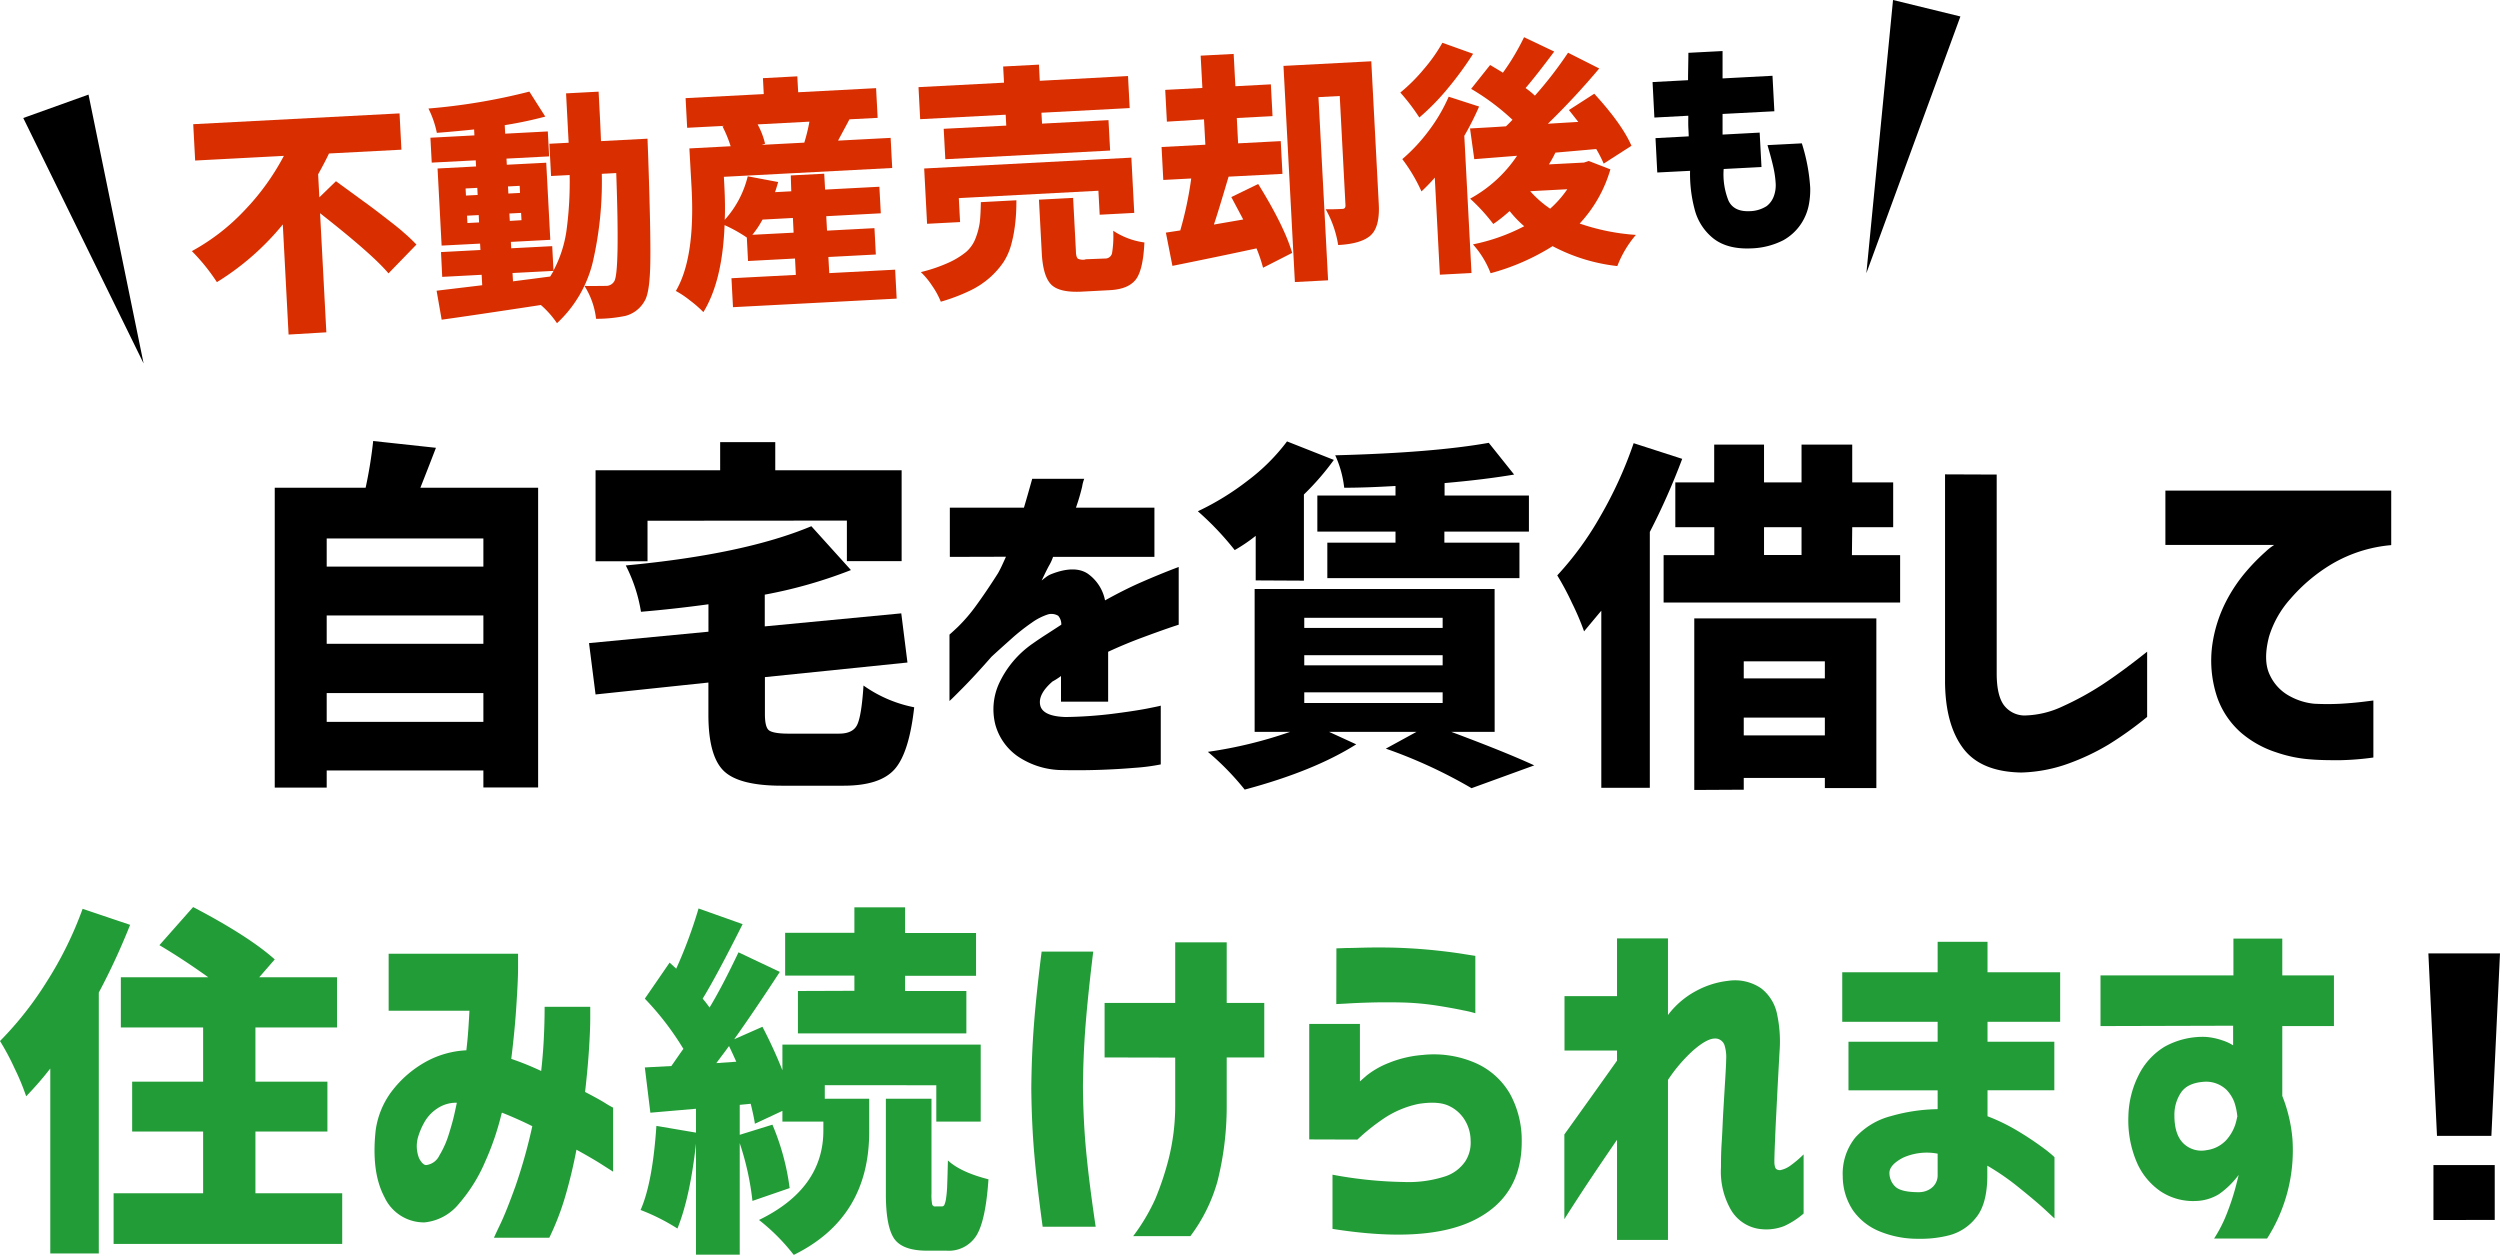 <svg xmlns="http://www.w3.org/2000/svg" width="493.19" height="247.56" viewBox="0 0 493.19 247.56"><defs><style>.cls-1{fill:#229c37;}.cls-2{fill:#d82e00;}</style></defs><g id="レイヤー_2" data-name="レイヤー 2"><g id="レイヤー_1-2" data-name="レイヤー 1"><path d="M82.93,96.22h23.23v59.13H95.36V152H64.45v3.37H54.2V96.22H72.13A88,88,0,0,0,73.62,87L86,88.34C85.62,89.33,84.6,92,82.93,96.22Zm12.43,10H64.45v5.56H95.36Zm0,15.19H64.45V127H95.36Zm-30.91,21H95.36v-5.69H64.45Z"/><path d="M155.52,144.73h10c1.81,0,3-.57,3.57-1.72s1-3.74,1.26-7.77a25.89,25.89,0,0,0,10,4.29q-1,9-3.87,12.23T166.46,155H154.23q-8.49,0-11.48-2.95t-3-11v-6.4L117.49,137l-1.29-10.13,23.56-2.25v-5.41q-6.72.92-13.31,1.48a30.67,30.67,0,0,0-3-9.14q23.37-2.19,36.61-7.74l7.81,8.65a92.79,92.79,0,0,1-17,4.85v6.26L177.8,121l1.22,9.7-28.12,2.88v7.32c0,1.68.26,2.74.78,3.16S153.48,144.73,155.52,144.73Zm-27.78-42v8H117.49V92.77h24.58V87.22h10.87v5.55h24.93V110.7h-10.8v-8Z"/><path d="M187.38,109.86v-9.71H202q.75-2.52,1.63-5.69h10.26a7.34,7.34,0,0,0-.41,1.55,41.38,41.38,0,0,1-1.22,4.14h15.48v9.71h-20a8.9,8.9,0,0,1-.81,1.76c-.54,1-1,2-1.43,2.88.05,0,.31-.25.79-.6a4.37,4.37,0,0,1,1.18-.67c3-1.17,5.4-1.19,7.1-.07a8.45,8.45,0,0,1,3.43,5.28c2.54-1.41,4.92-2.61,7.17-3.59s4.69-2,7.36-3v11.39s-.74.23-2.1.7-3.11,1.1-5.26,1.9-4.34,1.71-6.56,2.74v9.84h-9.3v-5.06a7.27,7.27,0,0,1-.65.46,9.71,9.71,0,0,1-1,.6c-1.95,1.68-2.77,3.26-2.45,4.71s2,2.23,5,2.32a84.24,84.24,0,0,0,9-.6q4.25-.53,7-1.05c1.81-.36,2.74-.55,2.78-.6v11.6a39.08,39.08,0,0,1-5.12.67,136.25,136.25,0,0,1-14.23.45,15.85,15.85,0,0,1-8.8-2.67,11.26,11.26,0,0,1-4.48-6.29,12.29,12.29,0,0,1,.71-8.09,19.58,19.58,0,0,1,6.66-7.91q1.42-1,2.82-1.89l2.82-1.83a2.53,2.53,0,0,0-.61-1.76,2.58,2.58,0,0,0-2-.28,11.56,11.56,0,0,0-3.23,1.65,39.17,39.17,0,0,0-4,3.16c-1.4,1.25-2.72,2.43-3.94,3.56q-3.33,3.8-5.74,6.22c-1.6,1.62-2.45,2.45-2.54,2.49V125.19s.6-.51,1.66-1.52a32.36,32.36,0,0,0,3.63-4.25q2-2.74,4.28-6.33c.32-.56.65-1.22,1-2l.57-1.26Z"/><path d="M247.72,114.5v-8.79a32.85,32.85,0,0,1-4.14,2.81,58,58,0,0,0-7.27-7.66,52.86,52.86,0,0,0,9.88-6.08,38.71,38.71,0,0,0,7.71-7.7l9.24,3.65a52,52,0,0,1-5.91,6.82v17Zm47.14,29.88H286.3q10.72,4,16.37,6.61l-12.37,4.5a96.54,96.54,0,0,0-16.91-7.8l6.05-3.31H262.19l5.36,2.46q-8.35,5.28-22,8.93a52.8,52.8,0,0,0-7.27-7.45,85.8,85.8,0,0,0,16.23-3.94h-7V116.19h47.34Zm-37.56-22.5v2h27.3v-2Zm0,7.38v2h27.3v-2Zm0,7.32v2.11h27.3v-2.11Zm18-38.82V95.87c-3.85.23-7.23.35-10.12.35a20.91,20.91,0,0,0-1.77-6.4q19.29-.5,30.29-2.46l5,6.26c-3.85.65-8.42,1.22-13.72,1.68v2.46h16.64v7.11H284.94v2.18h14.81v7h-37.9v-7H275.3v-2.18H259.88V97.76Z"/><path d="M322.28,87.43l9.58,3.09a134.61,134.61,0,0,1-6.39,14.42v50.48H315.9V120.48q-1,1.18-3.4,4.07a50.36,50.36,0,0,0-2.38-5.59,54.09,54.09,0,0,0-2.91-5.45,62.31,62.31,0,0,0,8.52-11.7A80.84,80.84,0,0,0,322.28,87.43Zm43.06,22.08h9.51v9.35H328.19v-9.35h10V104H330.5V95.16h7.67V87.71H348v7.45h7.4V87.71h10v7.45h8.08V104h-8.08Zm-31.1,46.33V122h35.92v33.47H360v-2H344v2.32ZM360,130.46H344v3.37h16Zm-16,14.62h16v-3.51H344ZM348,104v5.49h7.4V104Z"/><path d="M393.9,93.62v39.23q0,4.16,1.32,6.12a5.13,5.13,0,0,0,4.11,2.18,18.39,18.39,0,0,0,7.58-1.8,58.13,58.13,0,0,0,7.81-4.28q3.82-2.5,8.86-6.51v12.87a70,70,0,0,1-7.61,5.45,45.29,45.29,0,0,1-7.94,3.76,29.51,29.51,0,0,1-9.31,1.76q-8-.15-11.47-4.82t-3.54-13v-41Z"/><path d="M471.73,96.78v10.76a27.77,27.77,0,0,0-11.65,3.69,33.21,33.21,0,0,0-8.22,6.89,19.79,19.79,0,0,0-4.24,7.49q-1.23,4.79.2,7.63a9,9,0,0,0,4,4.15,12.42,12.42,0,0,0,4.72,1.44,50.67,50.67,0,0,0,5.23,0q2.5-.15,4.44-.39l2-.25v11.25a55.45,55.45,0,0,1-6.59.53c-1.9,0-3.87,0-5.91-.17a26.57,26.57,0,0,1-6.65-1.38,20.21,20.21,0,0,1-6.9-3.83,16.57,16.57,0,0,1-4.75-7,22.75,22.75,0,0,1-.92-10.76,27.09,27.09,0,0,1,2.61-8.08,30.35,30.35,0,0,1,4.08-6.08,39.76,39.76,0,0,1,3.77-3.84,10.74,10.74,0,0,1,1.7-1.33H427.18V96.78Z"/><path class="cls-1" d="M16.3,179.29l9.37,3.16a133,133,0,0,1-6.18,13.36v51.47H9.92V210.79a64.63,64.63,0,0,1-4.76,5.48,45.39,45.39,0,0,0-2.27-5.48A49,49,0,0,0,0,205.37a67.24,67.24,0,0,0,9.24-11.74A72.79,72.79,0,0,0,16.3,179.29ZM50.39,235.4H67.51v10H22.41v-10H40.07V223.23h-14v-9.84h14V202.7H23.84v-9.91H41.09q-5-3.58-9.64-6.33l6.65-7.52q11,5.76,16.1,10.33l-3.06,3.52H66.49v9.91H50.39v10.69h14.2v9.84H50.39Z"/><path class="cls-1" d="M76.67,199.4V188.15H102.2s0,1,0,2.88-.14,4.37-.34,7.49-.53,6.57-1,10.37a56.13,56.13,0,0,1,5.9,2.39c.23-2,.4-4.08.51-6.19s.17-4.26.17-6.47h9v2.29q0,2.22-.24,6t-.78,8.51q2.58,1.33,4,2.21a15.47,15.47,0,0,0,1.53.88v12.66c0-.05-.73-.48-2-1.3s-3-1.84-5.23-3.06c-.59,3.09-1.31,6.12-2.17,9.07a52.15,52.15,0,0,1-3.19,8.3H97.45c0-.05.42-.95,1.26-2.71s1.83-4.27,3-7.52a104.65,104.65,0,0,0,3.3-11.78q-1.56-.78-3.06-1.44c-1-.45-2-.86-2.92-1.23l-.07.14a54.08,54.08,0,0,1-3.26,9.56,31.42,31.42,0,0,1-5.19,8.3,10,10,0,0,1-6.76,3.65,8.58,8.58,0,0,1-7.91-5q-2.62-4.92-1.73-13.15a16.49,16.49,0,0,1,3.49-8.12,21.58,21.58,0,0,1,6.52-5.48A18.32,18.32,0,0,1,92,207.2c.18-1.5.31-2.93.4-4.29s.16-2.53.21-3.51Zm7.4,30.44a3.31,3.31,0,0,0,2.61-1.9,18.52,18.52,0,0,0,1.87-4.21c.5-1.6.89-3,1.16-4.26s.41-1.88.41-1.93a6.7,6.7,0,0,0-3.94,1.19,7.9,7.9,0,0,0-2.55,2.82,14,14,0,0,0-1.19,2.88,6.52,6.52,0,0,0,.24,4.08C83.15,229.4,83.62,229.84,84.07,229.84Z"/><path class="cls-1" d="M162.71,214.09v2.67h8.76v6.54q0,16.95-14.88,24.26a39.21,39.21,0,0,0-6.86-6.89q12.71-6.18,12.7-17.65v-1.76h-8.08v-2.11l-5.43,2.54c-.09-.75-.37-2.07-.82-3.94l-2.17.21v5.91l6.45-2a47.72,47.72,0,0,1,3.4,12.51l-7.34,2.53a54.36,54.36,0,0,0-2.51-11.39v22H137.3V225.62q-1.16,10.55-3.66,16.74a40.61,40.61,0,0,0-7.27-3.66q2.37-5.34,3.12-16.59l7.81,1.33v-4.71l-9,.78-1.09-8.93,5.23-.28c.14-.19.49-.7,1.06-1.52s1-1.44,1.32-1.86a56.45,56.45,0,0,0-7.61-9.91l4.89-7.11,1.3,1.2a92.45,92.45,0,0,0,4.41-11.88l8.69,3.09q-5.08,10.13-7.88,14.7c.41.47.86,1.05,1.36,1.75,2-3.32,3.85-7,5.71-10.89l8.15,3.86q-5,7.67-9,13.29l5.57-2.46a90,90,0,0,1,3.94,8.58v-5.06h39.12v15.18h-8.76v-7.17Zm-21.4-4.36,3.94-.28c-.63-1.4-1.11-2.43-1.43-3.09C142.87,207.67,142,208.8,141.31,209.73Zm27.24-14.27v-3H154.89v-8.44h13.66V179h10v5.06h14v8.44h-14v3h12.09v8.37H157.41v-8.37Zm16,42.54h1.23a.57.57,0,0,0,.51-.28,4.82,4.82,0,0,0,.34-1.27,21.84,21.84,0,0,0,.23-2.74c.05-1.17.09-2.77.14-4.78,1.67,1.55,4.35,2.79,8,3.72q-.54,8.1-2.37,11.08a6.43,6.43,0,0,1-5.91,3h-3.81q-4.89,0-6.52-2.39c-1.08-1.6-1.63-4.53-1.63-8.79V216.76h9v18.71a9.64,9.64,0,0,0,.13,2.11A.58.58,0,0,0,184.57,238Z"/><path class="cls-1" d="M205.49,187.73h10.18q-1,8.15-1.49,14.23t-.54,12.48q.06,6.83.67,13.08T216.15,242H205.69q-1.09-7.95-1.63-14.1t-.61-13.18q.06-6.69.54-12.8T205.49,187.73Zm12.42,20.88V197.85h13.93V185.9H242v11.95h7.41v10.76H242v9.77A60.35,60.35,0,0,1,240.19,233a32.43,32.43,0,0,1-5.36,10.86H223.55a38.52,38.52,0,0,0,4.35-7.31,57.44,57.44,0,0,0,2.65-7.94,43.12,43.12,0,0,0,1.29-10.34v-9.63Z"/><path class="cls-1" d="M258.28,224.78V202h10v11.32c.05,0,.52-.46,1.43-1.23a17,17,0,0,1,4.24-2.39,22.2,22.2,0,0,1,6.69-1.58,20.54,20.54,0,0,1,10.5,1.61,14.64,14.64,0,0,1,6.76,6.09,19,19,0,0,1,2.3,9.24q.07,10.91-9.33,15.61t-28,1.76V231.74A82.7,82.7,0,0,0,277,233.18a23.33,23.33,0,0,0,8.25-1.16,7.7,7.7,0,0,0,3.87-3,6.82,6.82,0,0,0,1-4,7.88,7.88,0,0,0-1.08-3.94,7.22,7.22,0,0,0-3.19-2.91c-1.41-.68-3.42-.81-6.05-.39a19.39,19.39,0,0,0-6.93,2.95,41.47,41.47,0,0,0-5.09,4.08Zm5.36-37.69,2-.07c1.32,0,3-.08,5-.1s4.11,0,6.29.1,4.33.26,6.48.49,3.95.47,5.4.71l2.24.35v11.32a20.88,20.88,0,0,0-2.34-.56c-1.52-.33-3.37-.66-5.57-1a53.58,53.58,0,0,0-6.42-.56q-3.25-.08-6.21,0t-4.89.21l-2,.1Z"/><path class="cls-1" d="M319,244.61V224.85q-2.85,4.16-5.19,7.66t-5.2,8V223.8q6-8.37,10.39-14.56v-2H308.64V196.51H319V185.12h10.05v15.12a16.93,16.93,0,0,1,5.68-4.82,17.27,17.27,0,0,1,6.21-1.93,9.15,9.15,0,0,1,6.49,1.48,8.55,8.55,0,0,1,3.15,5.13,25.7,25.7,0,0,1,.48,7.38c-.09,1.6-.19,3.48-.31,5.66s-.22,4.4-.34,6.65-.2,4.23-.27,5.94-.1,2.87-.1,3.48.13,1.22.37,1.41a1.16,1.16,0,0,0,.85.21,5.21,5.21,0,0,0,1.84-.81,21.48,21.48,0,0,0,2.71-2.29V239.4a16,16,0,0,1-3.83,2.47,9.67,9.67,0,0,1-4.32.63,7.76,7.76,0,0,1-6.21-3.87,15.11,15.11,0,0,1-1.94-8.37c0-1.21,0-2.85.14-4.92s.2-4.24.34-6.54.26-4.34.37-6.15.17-3,.17-3.62a7.86,7.86,0,0,0-.34-2.88,1.94,1.94,0,0,0-2-1.27q-1.56.08-4.14,2.32a30.52,30.52,0,0,0-5,5.84v31.57Z"/><path class="cls-1" d="M364.66,205.51h17.59v-3.93H363.43V191.8h18.82v-6h9.84v6h14.33v9.78H392.09v3.93h13.18v9.57H392.09v5.13a37.61,37.61,0,0,1,6.12,3,60.72,60.72,0,0,1,5.09,3.41,20.76,20.76,0,0,1,2,1.66v12.09l-2-1.86c-1.31-1.2-3-2.61-5-4.22a48.75,48.75,0,0,0-6.25-4.33v2.18q-.06,5.49-2.27,8.12a9.91,9.91,0,0,1-5.16,3.41,22.34,22.34,0,0,1-6.15.71A19.63,19.63,0,0,1,371,243a11.89,11.89,0,0,1-5.4-4.15,12.16,12.16,0,0,1-2.07-6.75,11.37,11.37,0,0,1,2.51-7.73,14.36,14.36,0,0,1,7-4.19,35,35,0,0,1,9.21-1.37v-3.72H364.66Zm13.85,29.68a4.08,4.08,0,0,0,2.51-.81,3.15,3.15,0,0,0,1.23-2.36v-4.43a11.46,11.46,0,0,0-6.86.81c-1.73.92-2.61,1.89-2.65,2.92a3.72,3.72,0,0,0,1.12,2.74C374.6,234.81,376.16,235.19,378.51,235.19Z"/><path class="cls-1" d="M414.38,202.42v-10H440.6v-7.25h9.64v7.25h10.19v10H450.24V216.2a29.68,29.68,0,0,1,2,8.44,32.32,32.32,0,0,1-5,19.69H436.79a27.16,27.16,0,0,0,2.65-5.28,47.2,47.2,0,0,0,1.63-5c.36-1.41.55-2.15.55-2.25a17,17,0,0,1-3.84,3.76,9.26,9.26,0,0,1-4.72,1.37A11.58,11.58,0,0,1,426.2,235a13.36,13.36,0,0,1-4.69-5.77,21,21,0,0,1-1.63-9,18.84,18.84,0,0,1,2-8.09,13.6,13.6,0,0,1,5.16-5.66,15.56,15.56,0,0,1,8-1.93,12.77,12.77,0,0,1,3.32.67,9,9,0,0,1,2.18,1v-3.87Zm27,17.93a12.47,12.47,0,0,0-.61-2.95,7.21,7.21,0,0,0-1.56-2.43,5.84,5.84,0,0,0-4.07-1.58c-2.31.09-3.92.79-4.83,2.07a7.86,7.86,0,0,0-1.35,4.61c0,2.48.58,4.31,1.76,5.48a5.1,5.1,0,0,0,4.62,1.34,6.41,6.41,0,0,0,3.87-2,8.77,8.77,0,0,0,1.73-2.95A12.65,12.65,0,0,0,441.34,220.35Z"/><path d="M479.06,188.08h14.13l-1.7,36H480.76Zm1,52.59V229.84h12.09v10.83Z"/><path class="cls-2" d="M63,38.93l3.28-3.18,3,2.19,3.81,2.78c.69.51,1.75,1.32,3.17,2.42s2.58,2,3.5,2.84a31.65,31.65,0,0,1,2.39,2.27l-5.51,5.68q-3.15-3.76-13.5-11.87l1.24,23.5L56.93,66,55.79,44.28a52,52,0,0,1-13,11.38,38.5,38.5,0,0,0-4.94-6.12,41.53,41.53,0,0,0,10.43-8.08A47.29,47.29,0,0,0,56,30.75l-17.5.92-.38-7.17,40.7-2.13.37,7.16-14.29.75q-.64,1.39-2.14,4.11Z"/><path class="cls-2" d="M118.56,27.84l9.18-.48c.05,1.44.09,2.42.11,2.95q.54,15.47.44,21.41c-.06,4-.43,6.49-1.09,7.59a6.08,6.08,0,0,1-3.79,3,27.71,27.71,0,0,1-5.82.58,15.34,15.34,0,0,0-2.29-6.49c1.24.06,2.69,0,4.35,0a1.86,1.86,0,0,0,1.54-.93q1.08-1.8.38-21.33l-2.85.15a70.52,70.52,0,0,1-1.84,17.67,24.22,24.22,0,0,1-7,11.8,18.26,18.26,0,0,0-3.18-3.59q-13.12,2-19.57,2.9l-1-5.72,9-1.08-.11-2.06-7.78.41L87,49.73l7.78-.41-.07-1.26-7.59.39-.8-15.21,7.6-.4-.07-1.21-8.68.45-.26-4.91,8.68-.46-.06-1.17c-2.43.25-4.88.48-7.35.67a19.19,19.19,0,0,0-1.66-4.8,119.84,119.84,0,0,0,19.91-3.34L107.57,23a78,78,0,0,1-8,1.69l.09,1.68,8.41-.44.26,4.92-8.41.44.06,1.21,7.78-.4.8,15.21-7.78.41.07,1.26,8.09-.42.25,4.82a23.89,23.89,0,0,0,2.58-8,71.57,71.57,0,0,0,.61-10.85l-3.67.19-.33-6.36,3.8-.2-.51-9.74,6.42-.34C118.33,22.54,118.49,25.78,118.56,27.84ZM91.85,37.18l.07,1.4,2.31-.12-.07-1.4ZM92.21,44l2.3-.12-.07-1.45-2.31.12Zm10.31-7.34-2.31.12.08,1.4,2.3-.12Zm.36,6.78L102.8,42l-2.31.12.08,1.46Zm-1.77,10.42.09,1.64,3.67-.47,3.67-.48q.54-.87.66-1.11Z"/><path class="cls-2" d="M142.8,34.88l.11,2.06c.12,2.44.15,4.58.06,6.43a19.69,19.69,0,0,0,4.54-8.59l6,1.13c-.25.89-.46,1.56-.62,2l3.21-.17L156,34.61l6.6-.34.17,3.13,10.71-.56.28,5.24L163,42.65l.15,2.85,9.36-.49.27,5.2-9.36.49.17,3.18,13-.68.3,5.71L144.6,60.6l-.3-5.71L157,54.23,156.84,51l-9.27.49-.24-4.63a28,28,0,0,0-4.39-2.45q-.42,11.05-4.18,17.16a22.88,22.88,0,0,0-2.64-2.3,18.8,18.8,0,0,0-2.79-1.87q3.82-6.49,3.11-20.21L136,29.28l8.14-.43a24.42,24.42,0,0,0-1.61-3.91l.36-.11-7.33.38-.31-5.85,15.42-.8-.16-3.14,6.78-.36.17,3.14,15.37-.81.31,5.86-5.57.29q-.45.87-1.23,2.31c-.53,1-.87,1.6-1,1.89l10.36-.54.31,5.94ZM156.42,43l-6,.32a17.9,17.9,0,0,1-2,3l8.14-.42Zm3.26-19-10.22.54a15.13,15.13,0,0,1,1.47,3.82l-.67.22,8.41-.44A35.73,35.73,0,0,0,159.68,24Z"/><path class="cls-2" d="M198.51,24.78l-.11-2.15-16.87.88-.33-6.32,16.87-.88-.17-3.19,7.06-.37.16,3.19L222.53,15l.33,6.32-17.41.92.12,2.15,13.11-.69.32,6-32.51,1.71-.32-6Zm-5,15.1,7-.37q0,2.67-.24,4.59a26.53,26.53,0,0,1-.74,4,12.32,12.32,0,0,1-1.56,3.6,16.65,16.65,0,0,1-2.63,3,16.94,16.94,0,0,1-4.05,2.67,36.79,36.79,0,0,1-5.69,2.15,15.89,15.89,0,0,0-1.68-3.1,15.19,15.19,0,0,0-2.26-2.74,30.75,30.75,0,0,0,5.53-1.89,15.43,15.43,0,0,0,3.45-2.13,6.74,6.74,0,0,0,1.87-2.8,13.78,13.78,0,0,0,.79-3.11C193.4,42.83,193.47,41.54,193.5,39.88ZM223.76,42l-6.82.36-.25-4.73-27.54,1.45.25,4.73-6.51.34-.57-10.91,40.87-2.14Zm-9.63,9.15L218,51a1.36,1.36,0,0,0,1.37-1,20.22,20.22,0,0,0,.24-4.48,14.6,14.6,0,0,0,6.15,2.31q-.23,5.33-1.66,7.27c-1,1.3-2.66,2-5.1,2.14l-5.52.29q-4.47.24-6.1-1.39c-1.08-1.09-1.7-3.14-1.86-6.17l-.56-10.58,6.74-.35.55,10.48c0,.82.17,1.32.39,1.51A2.42,2.42,0,0,0,214.13,51.19Z"/><path class="cls-2" d="M242.91,38.88l5.3-2.58q5.16,8.33,6.7,13.59l-5.74,2.93A29.76,29.76,0,0,0,247.88,49q-7.17,1.55-16.59,3.45L230,45.89l2.84-.43A70.72,70.72,0,0,0,235,35.21l-5.51.29L229.15,29l8.64-.45-.27-5L230.2,24l-.33-6.27,7.33-.38-.34-6.37,6.51-.34.34,6.37,7-.37.33,6.27-7.05.37.26,5,8.41-.44.34,6.46-10.63.55q-2.16,7.31-2.9,9.45l5.79-1Zm27.61-26.79L272,40.31q.24,4.68-1.8,6.29-1.87,1.51-6.21,1.74a21,21,0,0,0-2.46-7.05c.85,0,2,0,3.31-.08.42,0,.62-.27.59-.74L264.3,18.94l-4.2.22L262,55.3l-6.55.34L253.2,13Z"/><path class="cls-2" d="M284.55,8.44l6.06,2.17a67.15,67.15,0,0,1-5,6.84A46.35,46.35,0,0,1,280,23.18a39.44,39.44,0,0,0-3.75-4.92,34,34,0,0,0,4.66-4.65A31.87,31.87,0,0,0,284.55,8.44Zm1.24,10.64,6,1.94a55.11,55.11,0,0,1-2.92,5.78l1.42,27.06-6.24.33-1-19.15a34.43,34.43,0,0,1-2.63,2.72,32.28,32.28,0,0,0-3.78-6.37,34.05,34.05,0,0,0,5.22-5.6A32.49,32.49,0,0,0,285.79,19.08Zm27.64,12.68,4.26,1.65a26.41,26.41,0,0,1-6.06,10.69,42.7,42.7,0,0,0,11.09,2.24,21.08,21.08,0,0,0-3.66,6.15,35.65,35.65,0,0,1-12.77-3.93,44.75,44.75,0,0,1-12.23,5.34,18.25,18.25,0,0,0-3.48-5.69,37.87,37.87,0,0,0,10.11-3.58,21.7,21.7,0,0,1-2.88-3,29.62,29.62,0,0,1-3.22,2.56,36.53,36.53,0,0,0-4.57-5,26.22,26.22,0,0,0,9.26-8.46l-8.44.67L290,25.34q4.47-.24,7.09-.42.44-.41,1.29-1.29a45.5,45.5,0,0,0-8.16-6.1l3.74-4.7c.41.23,1.25.73,2.53,1.51a45.84,45.84,0,0,0,4.17-7l5.95,2.83q-3.39,4.55-5.65,7.2a18.43,18.43,0,0,1,1.84,1.5,77.81,77.81,0,0,0,6.54-8.47l6.15,3.11a147.74,147.74,0,0,1-10.13,10.9l6-.36c-1.11-1.41-1.72-2.19-1.85-2.34l5-3.22q5.49,6,7.34,10.27l-5.48,3.52a24.69,24.69,0,0,0-1.47-2.88l-4.06.36-4,.35a21.73,21.73,0,0,1-1.28,2.32l6.92-.36Zm-4.24,5.57-7.32.39a20.89,20.89,0,0,0,3.94,3.45A21.05,21.05,0,0,0,309.19,37.33Z"/><path d="M326.37,23.19l-.36-7,7-.37c0-1.63.06-3.43.07-5.4l6.74-.35q0,3,0,5.4l9.85-.52.37,7-10.22.53q0,1,0,2.07c0,.69,0,1.36,0,2l7.32-.39.36,6.79-7.46.39a14,14,0,0,0,.94,6.22c.69,1.48,2.07,2.18,4.12,2.1a6.42,6.42,0,0,0,3.42-1,4.3,4.3,0,0,0,1.43-2,6.25,6.25,0,0,0,.35-2.46,19.77,19.77,0,0,0-.46-3.22c-.26-1.17-.65-2.62-1.16-4.35l6.78-.35A36.29,36.29,0,0,1,357.11,37a15.86,15.86,0,0,1-.24,3.23,10.33,10.33,0,0,1-1.52,3.86,10.1,10.1,0,0,1-3.54,3.3A14.86,14.86,0,0,1,345.46,49c-3.17.14-5.67-.54-7.5-2a10.72,10.72,0,0,1-3.68-5.82,27.14,27.14,0,0,1-.87-7.48l-6.47.33-.35-6.78,6.55-.35c0-.65-.06-1.32-.08-2s0-1.38,0-2.07Z"/><polygon points="4.59 23.28 17.46 18.66 28.33 71.7 4.59 23.28"/><polygon points="386.74 3.25 373.45 0 368.19 53.89 386.74 3.25"/></g></g></svg>